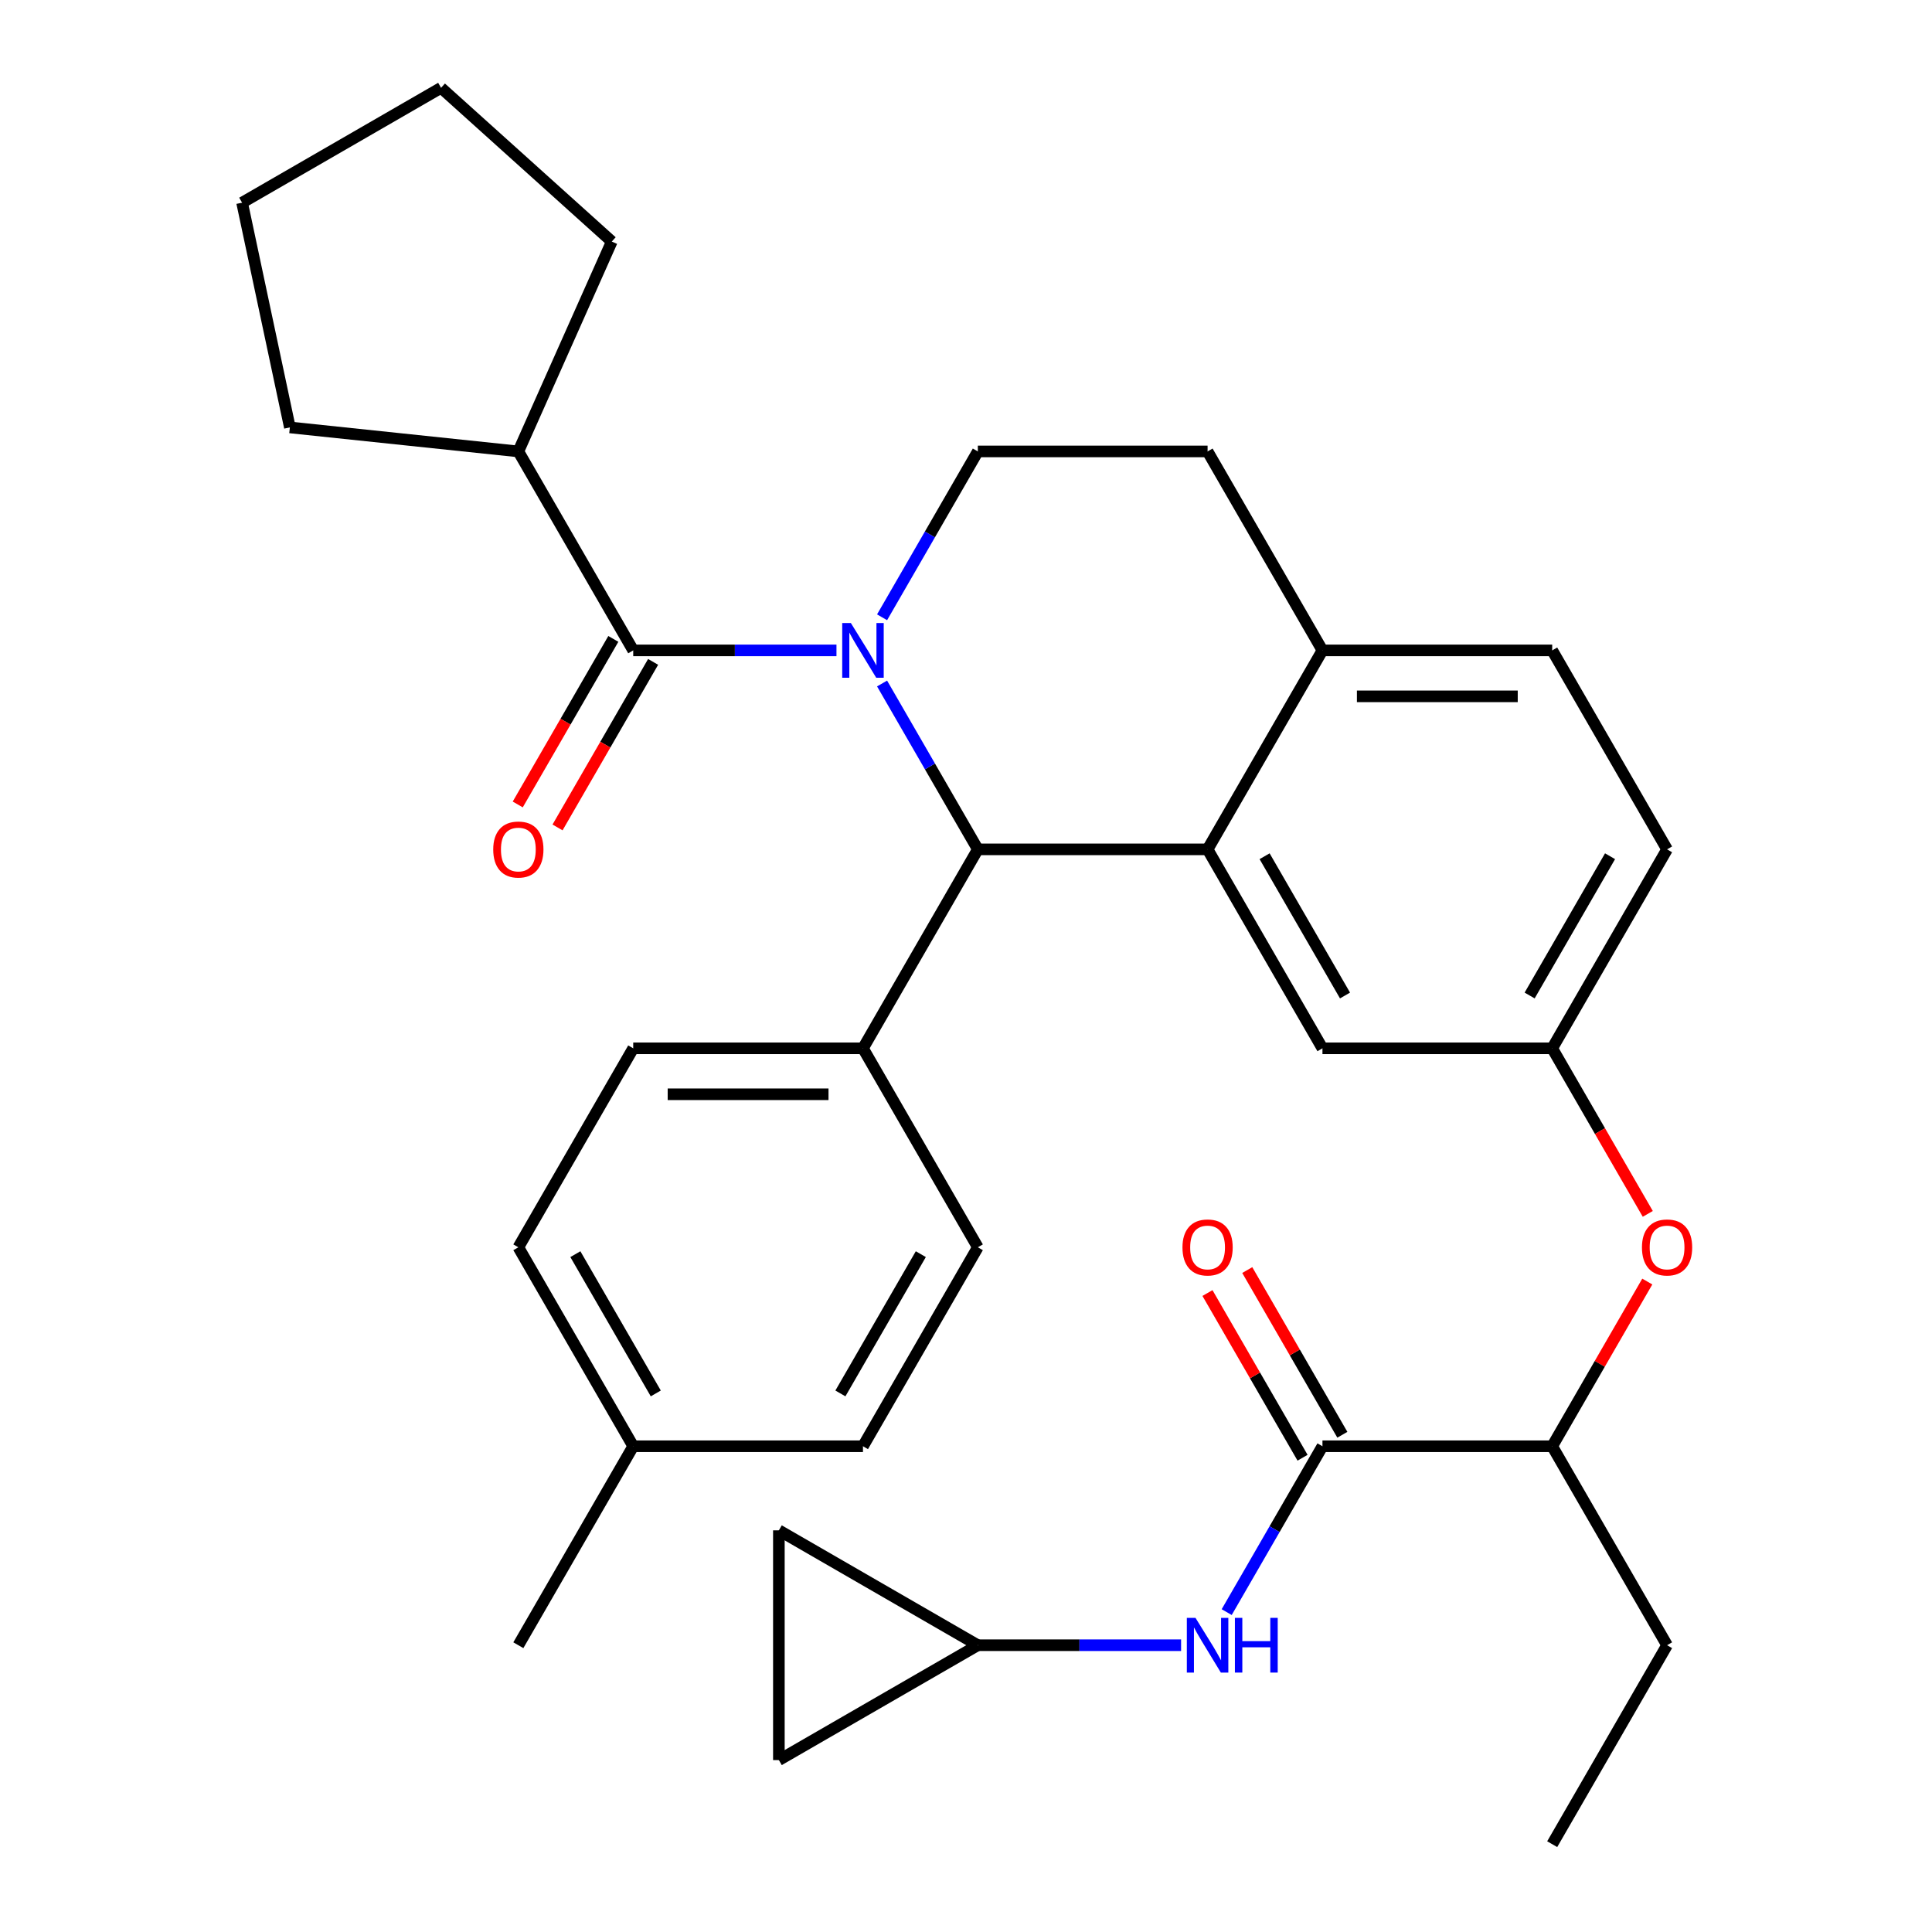 <?xml version='1.0' encoding='iso-8859-1'?>
<svg version='1.1' baseProfile='full'
              xmlns='http://www.w3.org/2000/svg'
                      xmlns:rdkit='http://www.rdkit.org/xml'
                      xmlns:xlink='http://www.w3.org/1999/xlink'
                  xml:space='preserve'
width='1000px' height='1000px' viewBox='0 0 1000 1000'>
<!-- END OF HEADER -->
<rect style='opacity:1.0;fill:#FFFFFF;stroke:none' width='1000' height='1000' x='0' y='0'> </rect>
<path class='bond-0' d='M 506.127,851.562 L 558.728,851.562' style='fill:none;fill-rule:evenodd;stroke:#000000;stroke-width:6px;stroke-linecap:butt;stroke-linejoin:miter;stroke-opacity:1' />
<path class='bond-0' d='M 558.728,851.562 L 611.33,851.562' style='fill:none;fill-rule:evenodd;stroke:#0000FF;stroke-width:6px;stroke-linecap:butt;stroke-linejoin:miter;stroke-opacity:1' />
<path class='bond-1' d='M 506.127,851.562 L 403.143,911.019' style='fill:none;fill-rule:evenodd;stroke:#000000;stroke-width:6px;stroke-linecap:butt;stroke-linejoin:miter;stroke-opacity:1' />
<path class='bond-2' d='M 506.127,851.562 L 403.143,792.104' style='fill:none;fill-rule:evenodd;stroke:#000000;stroke-width:6px;stroke-linecap:butt;stroke-linejoin:miter;stroke-opacity:1' />
<path class='bond-3' d='M 684.5,748.578 L 659.717,791.503' style='fill:none;fill-rule:evenodd;stroke:#000000;stroke-width:6px;stroke-linecap:butt;stroke-linejoin:miter;stroke-opacity:1' />
<path class='bond-3' d='M 659.717,791.503 L 634.934,834.429' style='fill:none;fill-rule:evenodd;stroke:#0000FF;stroke-width:6px;stroke-linecap:butt;stroke-linejoin:miter;stroke-opacity:1' />
<path class='bond-4' d='M 694.799,742.632 L 670.189,700.007' style='fill:none;fill-rule:evenodd;stroke:#000000;stroke-width:6px;stroke-linecap:butt;stroke-linejoin:miter;stroke-opacity:1' />
<path class='bond-4' d='M 670.189,700.007 L 645.579,657.381' style='fill:none;fill-rule:evenodd;stroke:#FF0000;stroke-width:6px;stroke-linecap:butt;stroke-linejoin:miter;stroke-opacity:1' />
<path class='bond-4' d='M 674.202,754.524 L 649.592,711.898' style='fill:none;fill-rule:evenodd;stroke:#000000;stroke-width:6px;stroke-linecap:butt;stroke-linejoin:miter;stroke-opacity:1' />
<path class='bond-4' d='M 649.592,711.898 L 624.982,669.273' style='fill:none;fill-rule:evenodd;stroke:#FF0000;stroke-width:6px;stroke-linecap:butt;stroke-linejoin:miter;stroke-opacity:1' />
<path class='bond-5' d='M 684.5,748.578 L 803.416,748.578' style='fill:none;fill-rule:evenodd;stroke:#000000;stroke-width:6px;stroke-linecap:butt;stroke-linejoin:miter;stroke-opacity:1' />
<path class='bond-6' d='M 403.143,911.019 L 403.143,792.104' style='fill:none;fill-rule:evenodd;stroke:#000000;stroke-width:6px;stroke-linecap:butt;stroke-linejoin:miter;stroke-opacity:1' />
<path class='bond-7' d='M 862.873,439.627 L 803.416,542.61' style='fill:none;fill-rule:evenodd;stroke:#000000;stroke-width:6px;stroke-linecap:butt;stroke-linejoin:miter;stroke-opacity:1' />
<path class='bond-7' d='M 833.358,443.183 L 791.738,515.271' style='fill:none;fill-rule:evenodd;stroke:#000000;stroke-width:6px;stroke-linecap:butt;stroke-linejoin:miter;stroke-opacity:1' />
<path class='bond-8' d='M 862.873,439.627 L 803.416,336.643' style='fill:none;fill-rule:evenodd;stroke:#000000;stroke-width:6px;stroke-linecap:butt;stroke-linejoin:miter;stroke-opacity:1' />
<path class='bond-9' d='M 803.416,542.61 L 684.5,542.61' style='fill:none;fill-rule:evenodd;stroke:#000000;stroke-width:6px;stroke-linecap:butt;stroke-linejoin:miter;stroke-opacity:1' />
<path class='bond-10' d='M 803.416,542.61 L 828.152,585.456' style='fill:none;fill-rule:evenodd;stroke:#000000;stroke-width:6px;stroke-linecap:butt;stroke-linejoin:miter;stroke-opacity:1' />
<path class='bond-10' d='M 828.152,585.456 L 852.889,628.301' style='fill:none;fill-rule:evenodd;stroke:#FF0000;stroke-width:6px;stroke-linecap:butt;stroke-linejoin:miter;stroke-opacity:1' />
<path class='bond-11' d='M 684.5,542.61 L 625.043,439.627' style='fill:none;fill-rule:evenodd;stroke:#000000;stroke-width:6px;stroke-linecap:butt;stroke-linejoin:miter;stroke-opacity:1' />
<path class='bond-11' d='M 696.178,515.271 L 654.558,443.183' style='fill:none;fill-rule:evenodd;stroke:#000000;stroke-width:6px;stroke-linecap:butt;stroke-linejoin:miter;stroke-opacity:1' />
<path class='bond-12' d='M 803.416,336.643 L 684.5,336.643' style='fill:none;fill-rule:evenodd;stroke:#000000;stroke-width:6px;stroke-linecap:butt;stroke-linejoin:miter;stroke-opacity:1' />
<path class='bond-12' d='M 785.578,360.426 L 702.338,360.426' style='fill:none;fill-rule:evenodd;stroke:#000000;stroke-width:6px;stroke-linecap:butt;stroke-linejoin:miter;stroke-opacity:1' />
<path class='bond-13' d='M 684.5,336.643 L 625.043,439.627' style='fill:none;fill-rule:evenodd;stroke:#000000;stroke-width:6px;stroke-linecap:butt;stroke-linejoin:miter;stroke-opacity:1' />
<path class='bond-14' d='M 684.5,336.643 L 625.043,233.659' style='fill:none;fill-rule:evenodd;stroke:#000000;stroke-width:6px;stroke-linecap:butt;stroke-linejoin:miter;stroke-opacity:1' />
<path class='bond-15' d='M 625.043,439.627 L 506.127,439.627' style='fill:none;fill-rule:evenodd;stroke:#000000;stroke-width:6px;stroke-linecap:butt;stroke-linejoin:miter;stroke-opacity:1' />
<path class='bond-16' d='M 506.127,439.627 L 446.669,542.61' style='fill:none;fill-rule:evenodd;stroke:#000000;stroke-width:6px;stroke-linecap:butt;stroke-linejoin:miter;stroke-opacity:1' />
<path class='bond-17' d='M 506.127,439.627 L 481.344,396.701' style='fill:none;fill-rule:evenodd;stroke:#000000;stroke-width:6px;stroke-linecap:butt;stroke-linejoin:miter;stroke-opacity:1' />
<path class='bond-17' d='M 481.344,396.701 L 456.561,353.776' style='fill:none;fill-rule:evenodd;stroke:#0000FF;stroke-width:6px;stroke-linecap:butt;stroke-linejoin:miter;stroke-opacity:1' />
<path class='bond-18' d='M 456.561,319.51 L 481.344,276.585' style='fill:none;fill-rule:evenodd;stroke:#0000FF;stroke-width:6px;stroke-linecap:butt;stroke-linejoin:miter;stroke-opacity:1' />
<path class='bond-18' d='M 481.344,276.585 L 506.127,233.659' style='fill:none;fill-rule:evenodd;stroke:#000000;stroke-width:6px;stroke-linecap:butt;stroke-linejoin:miter;stroke-opacity:1' />
<path class='bond-19' d='M 432.957,336.643 L 380.355,336.643' style='fill:none;fill-rule:evenodd;stroke:#0000FF;stroke-width:6px;stroke-linecap:butt;stroke-linejoin:miter;stroke-opacity:1' />
<path class='bond-19' d='M 380.355,336.643 L 327.754,336.643' style='fill:none;fill-rule:evenodd;stroke:#000000;stroke-width:6px;stroke-linecap:butt;stroke-linejoin:miter;stroke-opacity:1' />
<path class='bond-20' d='M 506.127,233.659 L 625.043,233.659' style='fill:none;fill-rule:evenodd;stroke:#000000;stroke-width:6px;stroke-linecap:butt;stroke-linejoin:miter;stroke-opacity:1' />
<path class='bond-21' d='M 852.635,663.327 L 828.025,705.952' style='fill:none;fill-rule:evenodd;stroke:#FF0000;stroke-width:6px;stroke-linecap:butt;stroke-linejoin:miter;stroke-opacity:1' />
<path class='bond-21' d='M 828.025,705.952 L 803.416,748.578' style='fill:none;fill-rule:evenodd;stroke:#000000;stroke-width:6px;stroke-linecap:butt;stroke-linejoin:miter;stroke-opacity:1' />
<path class='bond-22' d='M 803.416,748.578 L 862.873,851.562' style='fill:none;fill-rule:evenodd;stroke:#000000;stroke-width:6px;stroke-linecap:butt;stroke-linejoin:miter;stroke-opacity:1' />
<path class='bond-23' d='M 268.296,233.659 L 150.032,221.229' style='fill:none;fill-rule:evenodd;stroke:#000000;stroke-width:6px;stroke-linecap:butt;stroke-linejoin:miter;stroke-opacity:1' />
<path class='bond-24' d='M 268.296,233.659 L 316.664,125.024' style='fill:none;fill-rule:evenodd;stroke:#000000;stroke-width:6px;stroke-linecap:butt;stroke-linejoin:miter;stroke-opacity:1' />
<path class='bond-25' d='M 268.296,233.659 L 327.754,336.643' style='fill:none;fill-rule:evenodd;stroke:#000000;stroke-width:6px;stroke-linecap:butt;stroke-linejoin:miter;stroke-opacity:1' />
<path class='bond-26' d='M 317.456,330.697 L 292.719,373.543' style='fill:none;fill-rule:evenodd;stroke:#000000;stroke-width:6px;stroke-linecap:butt;stroke-linejoin:miter;stroke-opacity:1' />
<path class='bond-26' d='M 292.719,373.543 L 267.982,416.388' style='fill:none;fill-rule:evenodd;stroke:#FF0000;stroke-width:6px;stroke-linecap:butt;stroke-linejoin:miter;stroke-opacity:1' />
<path class='bond-26' d='M 338.052,342.589 L 313.316,385.434' style='fill:none;fill-rule:evenodd;stroke:#000000;stroke-width:6px;stroke-linecap:butt;stroke-linejoin:miter;stroke-opacity:1' />
<path class='bond-26' d='M 313.316,385.434 L 288.579,428.28' style='fill:none;fill-rule:evenodd;stroke:#FF0000;stroke-width:6px;stroke-linecap:butt;stroke-linejoin:miter;stroke-opacity:1' />
<path class='bond-27' d='M 150.032,221.229 L 125.308,104.912' style='fill:none;fill-rule:evenodd;stroke:#000000;stroke-width:6px;stroke-linecap:butt;stroke-linejoin:miter;stroke-opacity:1' />
<path class='bond-28' d='M 446.669,542.61 L 327.754,542.61' style='fill:none;fill-rule:evenodd;stroke:#000000;stroke-width:6px;stroke-linecap:butt;stroke-linejoin:miter;stroke-opacity:1' />
<path class='bond-28' d='M 428.832,566.393 L 345.591,566.393' style='fill:none;fill-rule:evenodd;stroke:#000000;stroke-width:6px;stroke-linecap:butt;stroke-linejoin:miter;stroke-opacity:1' />
<path class='bond-29' d='M 446.669,542.61 L 506.127,645.594' style='fill:none;fill-rule:evenodd;stroke:#000000;stroke-width:6px;stroke-linecap:butt;stroke-linejoin:miter;stroke-opacity:1' />
<path class='bond-30' d='M 327.754,542.61 L 268.296,645.594' style='fill:none;fill-rule:evenodd;stroke:#000000;stroke-width:6px;stroke-linecap:butt;stroke-linejoin:miter;stroke-opacity:1' />
<path class='bond-31' d='M 506.127,645.594 L 446.669,748.578' style='fill:none;fill-rule:evenodd;stroke:#000000;stroke-width:6px;stroke-linecap:butt;stroke-linejoin:miter;stroke-opacity:1' />
<path class='bond-31' d='M 476.612,649.15 L 434.991,721.239' style='fill:none;fill-rule:evenodd;stroke:#000000;stroke-width:6px;stroke-linecap:butt;stroke-linejoin:miter;stroke-opacity:1' />
<path class='bond-32' d='M 446.669,748.578 L 327.754,748.578' style='fill:none;fill-rule:evenodd;stroke:#000000;stroke-width:6px;stroke-linecap:butt;stroke-linejoin:miter;stroke-opacity:1' />
<path class='bond-33' d='M 268.296,645.594 L 327.754,748.578' style='fill:none;fill-rule:evenodd;stroke:#000000;stroke-width:6px;stroke-linecap:butt;stroke-linejoin:miter;stroke-opacity:1' />
<path class='bond-33' d='M 297.812,649.15 L 339.432,721.239' style='fill:none;fill-rule:evenodd;stroke:#000000;stroke-width:6px;stroke-linecap:butt;stroke-linejoin:miter;stroke-opacity:1' />
<path class='bond-34' d='M 327.754,748.578 L 268.296,851.562' style='fill:none;fill-rule:evenodd;stroke:#000000;stroke-width:6px;stroke-linecap:butt;stroke-linejoin:miter;stroke-opacity:1' />
<path class='bond-35' d='M 316.664,125.024 L 228.292,45.455' style='fill:none;fill-rule:evenodd;stroke:#000000;stroke-width:6px;stroke-linecap:butt;stroke-linejoin:miter;stroke-opacity:1' />
<path class='bond-36' d='M 228.292,45.455 L 125.308,104.912' style='fill:none;fill-rule:evenodd;stroke:#000000;stroke-width:6px;stroke-linecap:butt;stroke-linejoin:miter;stroke-opacity:1' />
<path class='bond-37' d='M 862.873,851.562 L 803.416,954.545' style='fill:none;fill-rule:evenodd;stroke:#000000;stroke-width:6px;stroke-linecap:butt;stroke-linejoin:miter;stroke-opacity:1' />
<path  class='atom-2' d='M 618.783 837.402
L 628.063 852.402
Q 628.983 853.882, 630.463 856.562
Q 631.943 859.242, 632.023 859.402
L 632.023 837.402
L 635.783 837.402
L 635.783 865.722
L 631.903 865.722
L 621.943 849.322
Q 620.783 847.402, 619.543 845.202
Q 618.343 843.002, 617.983 842.322
L 617.983 865.722
L 614.303 865.722
L 614.303 837.402
L 618.783 837.402
' fill='#0000FF'/>
<path  class='atom-2' d='M 639.183 837.402
L 643.023 837.402
L 643.023 849.442
L 657.503 849.442
L 657.503 837.402
L 661.343 837.402
L 661.343 865.722
L 657.503 865.722
L 657.503 852.642
L 643.023 852.642
L 643.023 865.722
L 639.183 865.722
L 639.183 837.402
' fill='#0000FF'/>
<path  class='atom-3' d='M 612.043 645.674
Q 612.043 638.874, 615.403 635.074
Q 618.763 631.274, 625.043 631.274
Q 631.323 631.274, 634.683 635.074
Q 638.043 638.874, 638.043 645.674
Q 638.043 652.554, 634.643 656.474
Q 631.243 660.354, 625.043 660.354
Q 618.803 660.354, 615.403 656.474
Q 612.043 652.594, 612.043 645.674
M 625.043 657.154
Q 629.363 657.154, 631.683 654.274
Q 634.043 651.354, 634.043 645.674
Q 634.043 640.114, 631.683 637.314
Q 629.363 634.474, 625.043 634.474
Q 620.723 634.474, 618.363 637.274
Q 616.043 640.074, 616.043 645.674
Q 616.043 651.394, 618.363 654.274
Q 620.723 657.154, 625.043 657.154
' fill='#FF0000'/>
<path  class='atom-12' d='M 440.409 322.483
L 449.689 337.483
Q 450.609 338.963, 452.089 341.643
Q 453.569 344.323, 453.649 344.483
L 453.649 322.483
L 457.409 322.483
L 457.409 350.803
L 453.529 350.803
L 443.569 334.403
Q 442.409 332.483, 441.169 330.283
Q 439.969 328.083, 439.609 327.403
L 439.609 350.803
L 435.929 350.803
L 435.929 322.483
L 440.409 322.483
' fill='#0000FF'/>
<path  class='atom-15' d='M 849.873 645.674
Q 849.873 638.874, 853.233 635.074
Q 856.593 631.274, 862.873 631.274
Q 869.153 631.274, 872.513 635.074
Q 875.873 638.874, 875.873 645.674
Q 875.873 652.554, 872.473 656.474
Q 869.073 660.354, 862.873 660.354
Q 856.633 660.354, 853.233 656.474
Q 849.873 652.594, 849.873 645.674
M 862.873 657.154
Q 867.193 657.154, 869.513 654.274
Q 871.873 651.354, 871.873 645.674
Q 871.873 640.114, 869.513 637.314
Q 867.193 634.474, 862.873 634.474
Q 858.553 634.474, 856.193 637.274
Q 853.873 640.074, 853.873 645.674
Q 853.873 651.394, 856.193 654.274
Q 858.553 657.154, 862.873 657.154
' fill='#FF0000'/>
<path  class='atom-19' d='M 255.296 439.707
Q 255.296 432.907, 258.656 429.107
Q 262.016 425.307, 268.296 425.307
Q 274.576 425.307, 277.936 429.107
Q 281.296 432.907, 281.296 439.707
Q 281.296 446.587, 277.896 450.507
Q 274.496 454.387, 268.296 454.387
Q 262.056 454.387, 258.656 450.507
Q 255.296 446.627, 255.296 439.707
M 268.296 451.187
Q 272.616 451.187, 274.936 448.307
Q 277.296 445.387, 277.296 439.707
Q 277.296 434.147, 274.936 431.347
Q 272.616 428.507, 268.296 428.507
Q 263.976 428.507, 261.616 431.307
Q 259.296 434.107, 259.296 439.707
Q 259.296 445.427, 261.616 448.307
Q 263.976 451.187, 268.296 451.187
' fill='#FF0000'/>
</svg>
